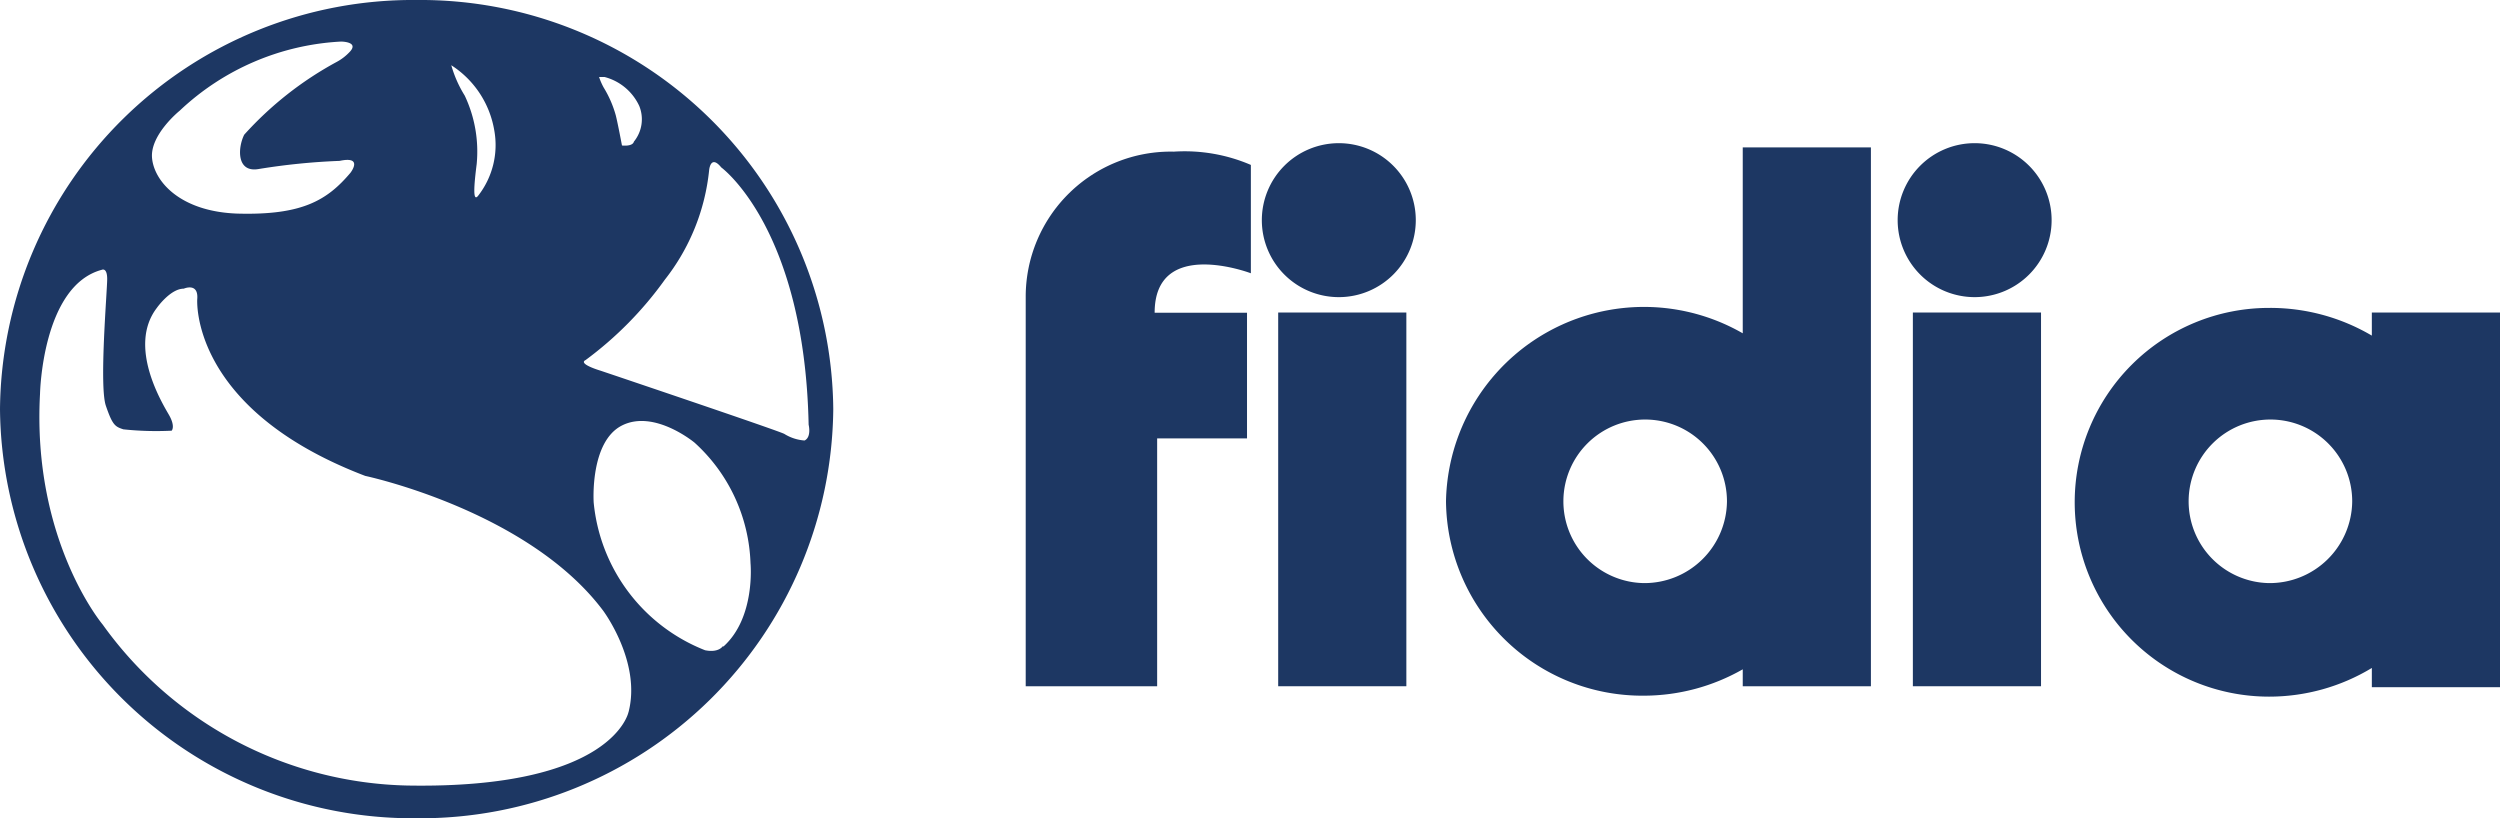 <svg xmlns="http://www.w3.org/2000/svg" viewBox="0 0 129.91 42.52"><defs><style>.cls-1{fill:#1d3763;}</style></defs><g id="Livello_2" data-name="Livello 2"><g id="Livello_1-2" data-name="Livello 1"><path class="cls-1" d="M41.81,22.89a2.29,2.29,0,0,1-1.05-.34c-.21-.14-9.56-3.29-9.56-3.29s-1.19-.35-.77-.55a18.77,18.77,0,0,0,4.12-4.18,11,11,0,0,0,2.3-5.69s.07-.83.63-.14c0,0,4.33,3.15,4.54,13.37,0,0,.16.64-.21.82m-4.26,10.7s-.21.34-.91.2a9.19,9.19,0,0,1-5.79-7.68s-.21-3.15,1.47-4,3.77.89,3.77.89A8.85,8.85,0,0,1,39,29.27s.27,2.81-1.4,4.32M32.66,37S31.88,41,21.2,40.82A20,20,0,0,1,5.34,32.46s-3.68-4.36-3.26-12c0,0,.11-5.61,3.21-6.44,0,0,.28-.14.28.48s-.42,5.55-.07,6.58.49,1.09.91,1.23a16.15,16.15,0,0,0,2.51.07s.21-.21-.14-.82S6.62,18,8.15,16c0,0,.7-1,1.4-1,0,0,.77-.34.7.54,0,0-.42,5.7,8.73,9.19,0,0,8.45,1.79,12.36,7,0,0,2,2.67,1.32,5.28M9.34,5.75a13.2,13.2,0,0,1,8.38-3.59s1,0,.42.57a2.6,2.6,0,0,1-.63.48A18,18,0,0,0,12.69,7c-.34.68-.41,2,.77,1.78a34.09,34.09,0,0,1,4.19-.42c1.26-.27.56.62.56.62C17,10.41,15.7,11.19,12.35,11.1,9.35,11,8,9.41,7.9,8.2S9.34,5.75,9.34,5.75m16.34,1a4.28,4.28,0,0,1-.84,3.43c-.28.34-.21-.55-.07-1.65a6.8,6.8,0,0,0-.62-3.56,6.16,6.16,0,0,1-.7-1.58,5,5,0,0,1,2.23,3.36M31.41,4a2.75,2.75,0,0,1,1.81,1.51,1.84,1.84,0,0,1-.28,1.85c-.07.27-.62.2-.62.2S32.11,6.44,32,6a5.63,5.63,0,0,0-.63-1.45A3.19,3.19,0,0,1,31.13,4ZM21.65,0A21.46,21.46,0,0,0,0,21.26,21.46,21.46,0,0,0,21.65,42.52,21.46,21.46,0,0,0,43.3,21.26,21.46,21.46,0,0,0,21.65,0"/><path class="cls-1" d="M102.61,15.44a4,4,0,1,0-4-4,4,4,0,0,0,4,4"/><rect class="cls-1" x="99.4" y="16.24" width="6.66" height="19.42"/><path class="cls-1" d="M69.62,15.44a4,4,0,1,0-4.05-4,4,4,0,0,0,4.05,4"/><rect class="cls-1" x="66.42" y="16.24" width="6.66" height="19.42"/><path class="cls-1" d="M117.91,30.3a4.25,4.25,0,1,1,4.32-4.25,4.29,4.29,0,0,1-4.32,4.25m5.34-14.06v1.2A10.4,10.4,0,0,0,117.91,16a10.1,10.1,0,1,0,0,20.2,10.3,10.3,0,0,0,5.34-1.49v1h6.66V16.24Z"/><path class="cls-1" d="M85.42,30.3a4.25,4.25,0,1,1,4.32-4.25,4.29,4.29,0,0,1-4.32,4.25M90.56,7.66v9.66a10.29,10.29,0,0,0-15.42,8.73,10.2,10.2,0,0,0,10.28,10.1,10.38,10.38,0,0,0,5.14-1.37v.88h6.66v-28Z"/><path class="cls-1" d="M65,14.2V8.57a8.7,8.7,0,0,0-4-.69,7.54,7.54,0,0,0-7.7,7.56V35.66h6.83V22.78h4.67V16.25H60c0-3.95,5-2.05,5-2.05"/></g></g></svg>